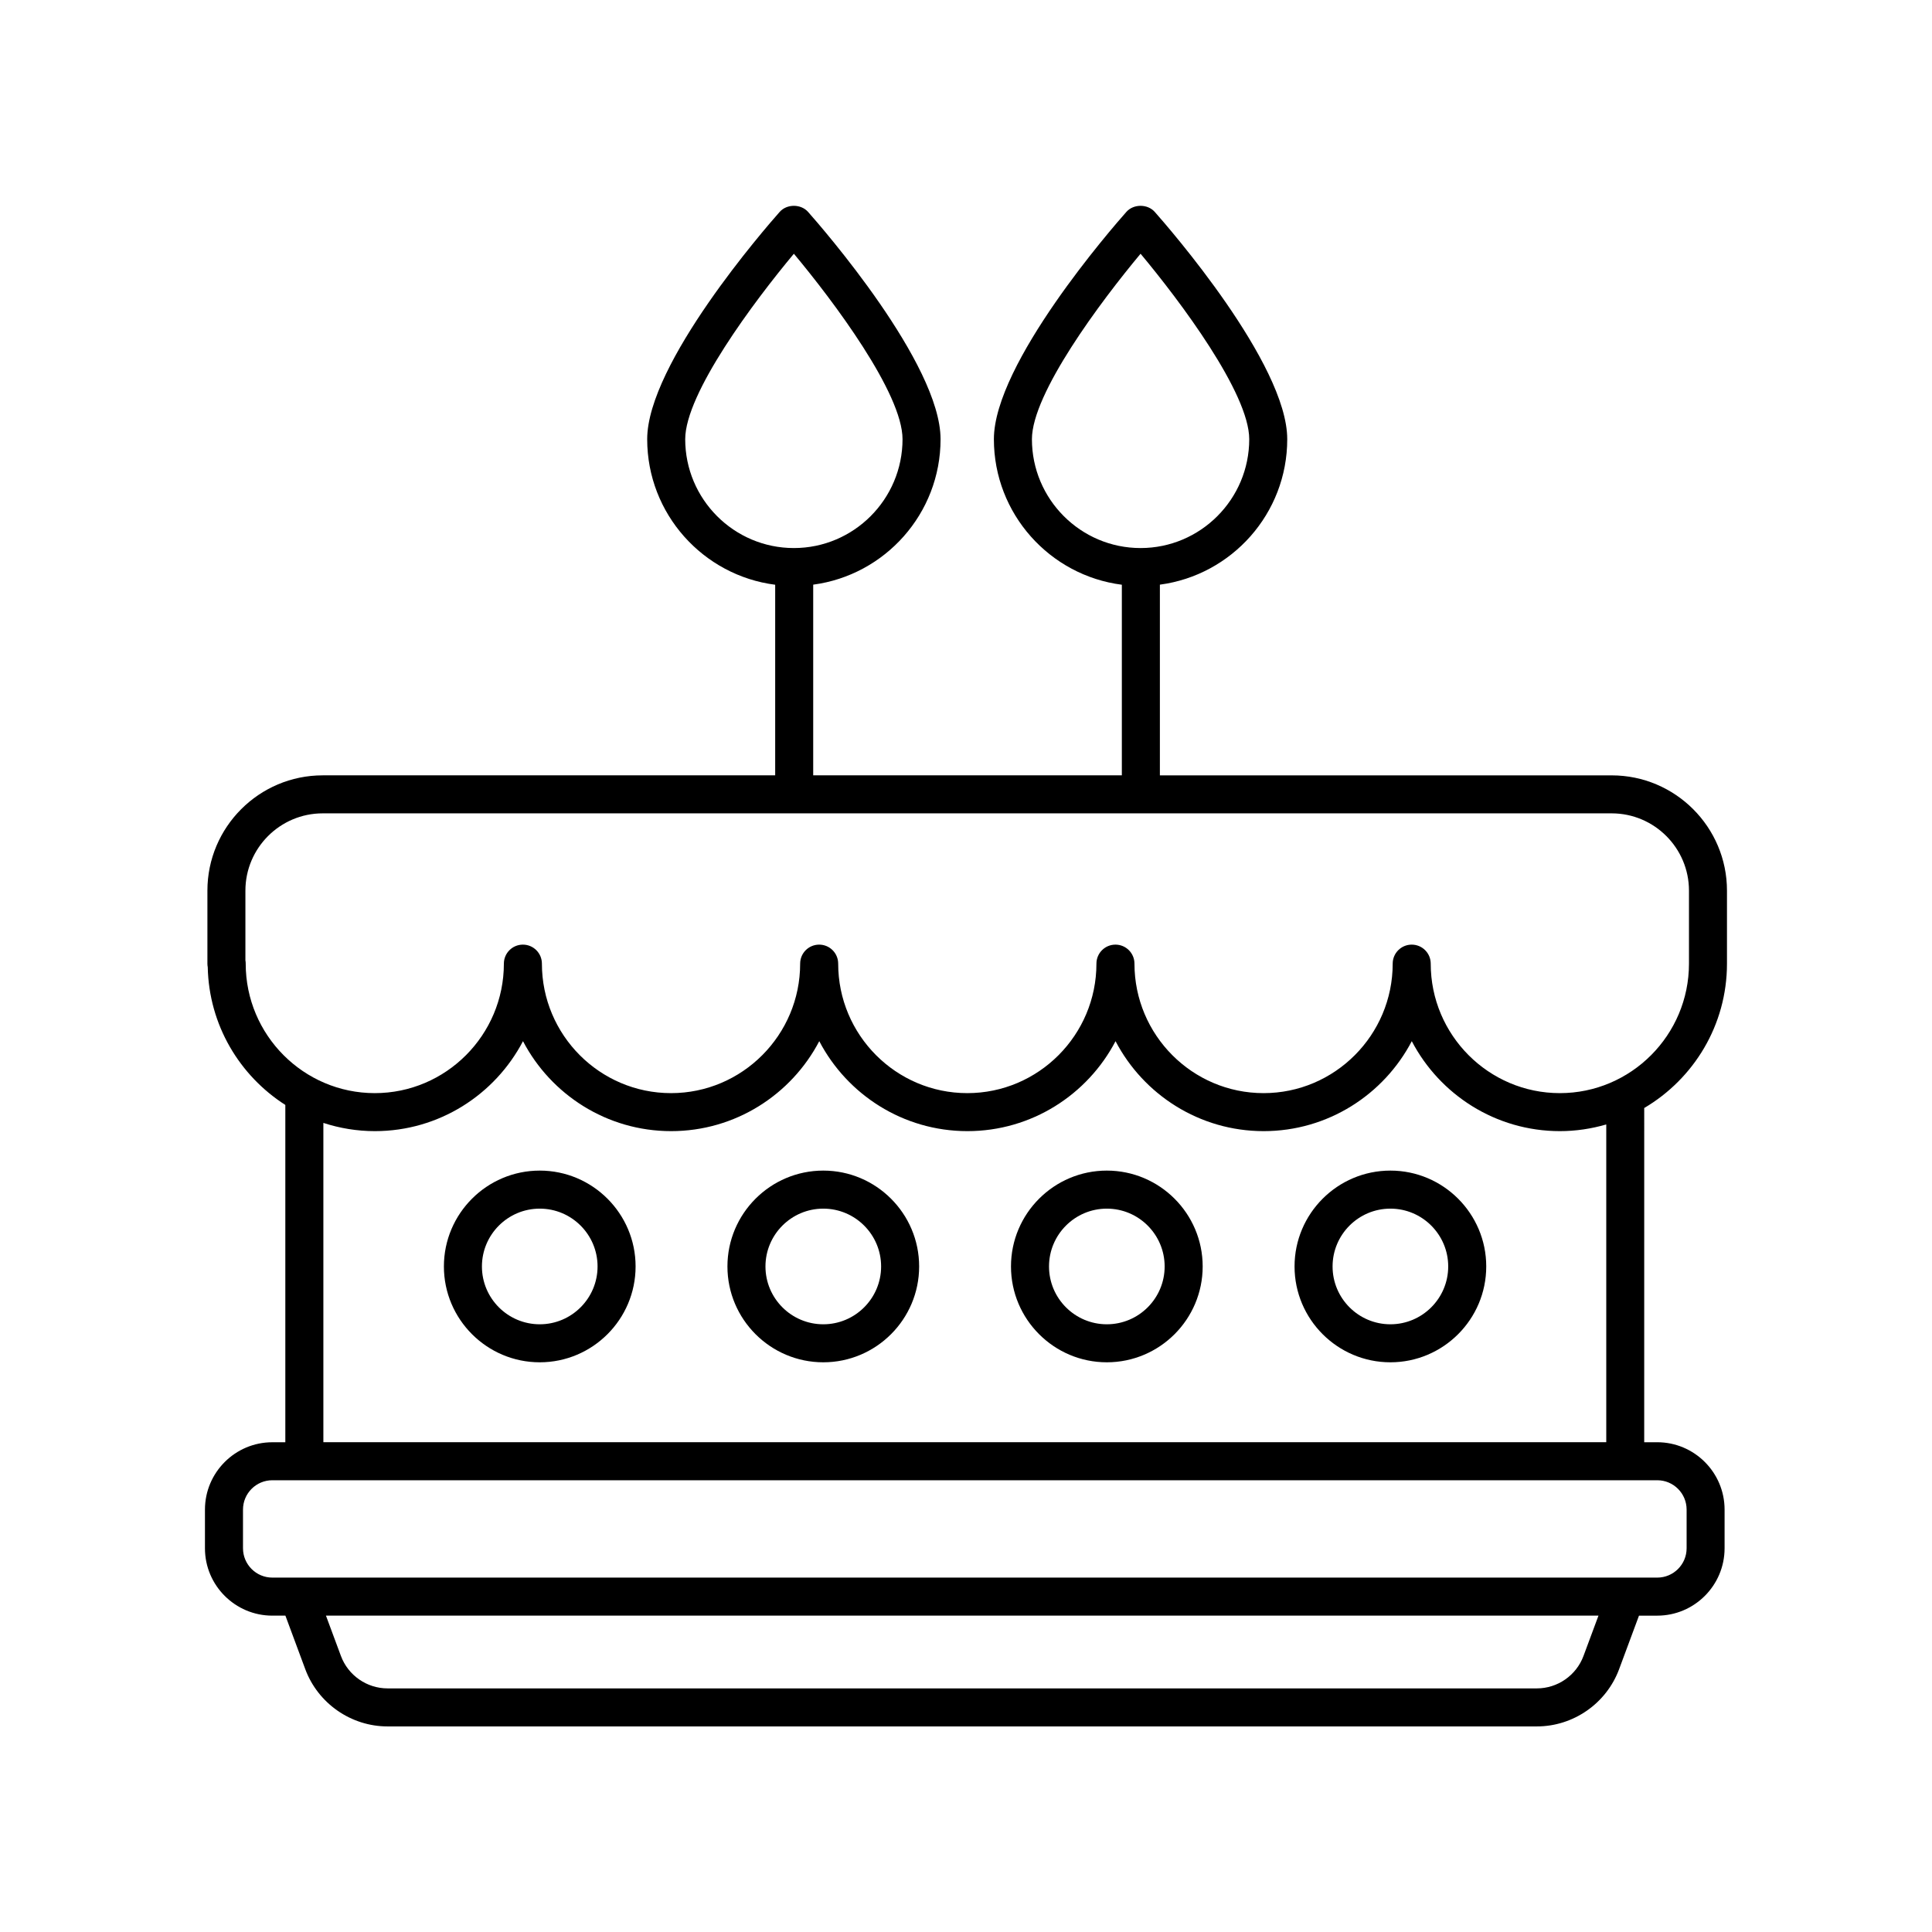 <?xml version="1.0" encoding="UTF-8"?>
<!-- The Best Svg Icon site in the world: iconSvg.co, Visit us! https://iconsvg.co -->
<svg fill="#000000" width="800px" height="800px" version="1.1" viewBox="144 144 512 512" xmlns="http://www.w3.org/2000/svg">
 <g>
  <path d="m216.17 572.16h3.465l5.269 14.199c3.371 9.066 12.129 15.16 21.801 15.16h304.58c9.668 0 18.426-6.09 21.793-15.156l5.273-14.199h4.828c9.844 0 17.855-8.012 17.855-17.855v-10.246c0-9.844-8.012-17.855-17.855-17.855h-3.445l0.004-88.574c13.094-7.719 21.93-21.957 21.93-38.25v-19.348c0-16.848-13.707-30.555-30.555-30.555l-119.73 0.004v-50.543c19.02-2.523 33.75-18.828 33.75-38.547 0-20.047-31.508-56.176-35.105-60.23-1.91-2.156-5.629-2.156-7.535 0-3.594 4.051-35.102 40.18-35.102 60.227 0 19.781 14.816 36.125 33.91 38.57v50.512h-81.793v-50.531c19.02-2.523 33.75-18.828 33.75-38.547 0-20.047-31.508-56.176-35.105-60.23-1.91-2.156-5.629-2.156-7.535 0-3.598 4.055-35.105 40.18-35.105 60.23 0 19.781 14.816 36.125 33.918 38.57v50.512h-119.91c-16.852 0-30.555 13.707-30.555 30.555v19.348c0 0.316 0.031 0.629 0.09 0.934 0.316 15.348 8.457 28.773 20.559 36.508v89.391h-3.445c-9.844 0-17.855 8.012-17.855 17.855v10.246c0 9.84 8.012 17.848 17.855 17.848zm347.47 10.691c-1.906 5.141-6.871 8.59-12.348 8.59h-304.59c-5.481 0-10.445-3.449-12.352-8.59l-3.969-10.691h337.23zm-146.17-322.46c0-12.137 18.258-36.531 28.793-49.148 10.535 12.609 28.797 37 28.797 49.148 0 15.906-12.918 28.848-28.797 28.848-15.879 0-28.793-12.941-28.793-28.848zm-91.883 0c0-12.137 18.262-36.531 28.797-49.148 10.535 12.609 28.797 37 28.797 49.148 0 15.906-12.918 28.848-28.797 28.848s-28.797-12.941-28.797-28.848zm-116.47 138.98c0-0.301-0.023-0.594-0.082-0.875v-18.469c0-11.289 9.191-20.48 20.48-20.48h341.6c11.289 0 20.48 9.191 20.48 20.48v19.348c0 18.918-15.352 34.316-34.219 34.316-18.867 0-34.219-15.395-34.219-34.316 0-2.781-2.254-5.039-5.039-5.039-2.785 0-5.039 2.258-5.039 5.039 0 18.918-15.352 34.316-34.219 34.316-18.863 0-34.215-15.395-34.215-34.316 0-2.781-2.254-5.039-5.039-5.039-2.785 0-5.039 2.258-5.039 5.039 0 18.918-15.352 34.316-34.219 34.316s-34.219-15.395-34.219-34.316c0-2.781-2.254-5.039-5.039-5.039-2.785 0-5.039 2.258-5.039 5.039 0 18.918-15.352 34.316-34.219 34.316s-34.219-15.395-34.219-34.316c0-2.781-2.254-5.039-5.039-5.039-2.785 0-5.039 2.258-5.039 5.039 0 18.918-15.352 34.316-34.219 34.316-18.848-0.004-34.199-15.395-34.199-34.32zm360.56 42.617v84.211h-339.98v-84.617c4.301 1.402 8.883 2.18 13.645 2.18 17.027 0 31.848-9.684 39.258-23.84 7.41 14.16 22.227 23.84 39.258 23.84 17.027 0 31.848-9.684 39.258-23.84 7.41 14.16 22.227 23.84 39.258 23.84 17.027 0 31.848-9.684 39.258-23.84 7.41 14.156 22.223 23.84 39.25 23.84s31.848-9.684 39.258-23.84c7.41 14.16 22.227 23.84 39.258 23.84 4.258 0 8.375-0.641 12.285-1.773zm-361.28 102.07c0-4.293 3.488-7.777 7.777-7.777h367.02c4.293 0 7.777 3.488 7.777 7.777v10.246c0 4.293-3.488 7.777-7.777 7.777h-367.02c-4.293 0-7.777-3.488-7.777-7.777z"/>
  <path d="m287.04 454.22c-14.008 0-25.402 11.395-25.402 25.402s11.395 25.402 25.402 25.402c14 0 25.398-11.395 25.398-25.402 0-14.004-11.398-25.402-25.398-25.402zm0 40.73c-8.453 0-15.324-6.871-15.324-15.324s6.871-15.324 15.324-15.324c8.449 0 15.32 6.879 15.32 15.324 0 8.445-6.871 15.324-15.32 15.324z"/>
  <path d="m362.18 454.22c-14.008 0-25.402 11.395-25.402 25.402s11.395 25.402 25.402 25.402c14.008 0 25.402-11.395 25.402-25.402 0-14.004-11.398-25.402-25.402-25.402zm0 40.73c-8.453 0-15.324-6.871-15.324-15.324s6.871-15.324 15.324-15.324 15.324 6.879 15.324 15.324c0 8.445-6.871 15.324-15.324 15.324z"/>
  <path d="m437.32 454.22c-14 0-25.398 11.395-25.398 25.402s11.395 25.402 25.398 25.402c14.008 0 25.402-11.395 25.402-25.402 0-14.004-11.395-25.402-25.402-25.402zm0 40.73c-8.449 0-15.32-6.871-15.32-15.324s6.871-15.324 15.32-15.324c8.453 0 15.324 6.879 15.324 15.324 0.004 8.445-6.867 15.324-15.324 15.324z"/>
  <path d="m512.47 454.22c-14.008 0-25.402 11.395-25.402 25.402s11.395 25.402 25.402 25.402c14 0 25.398-11.395 25.398-25.402 0-14.004-11.395-25.402-25.398-25.402zm0 40.73c-8.453 0-15.324-6.871-15.324-15.324s6.871-15.324 15.324-15.324c8.449 0 15.32 6.879 15.32 15.324 0 8.445-6.871 15.324-15.32 15.324z"/>
 </g>
</svg>